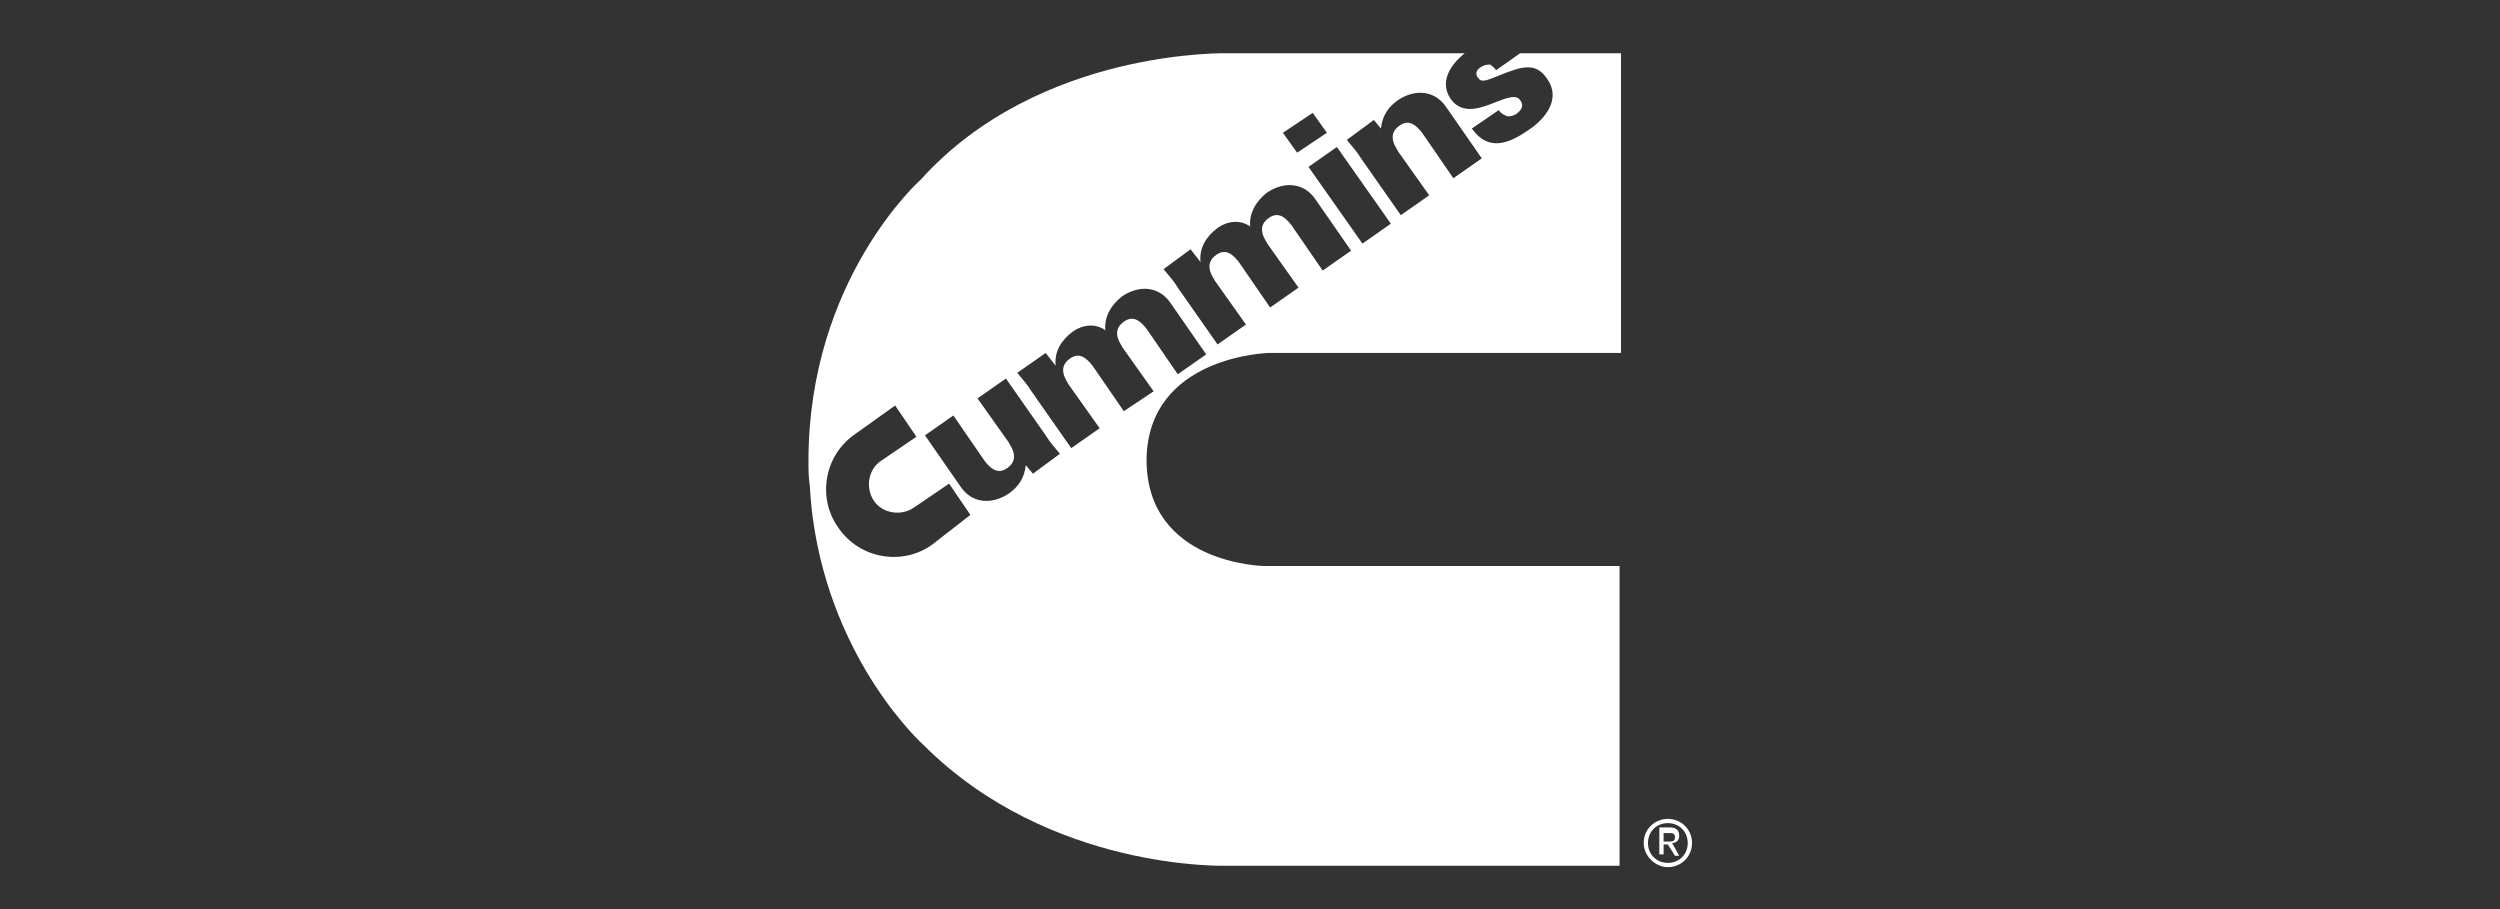 <svg width="176" height="64" viewBox="0 0 176 64" fill="none" xmlns="http://www.w3.org/2000/svg">
<rect x="0" y="0" width="176" height="64" fill="#333333" stroke="none"/>
<path d="M79.117 28.948L76.916 25.748C76.516 25.248 76.016 24.748 75.317 25.248C74.317 25.948 75.216 26.948 75.216 27.048L77.416 30.148L75.416 31.548L72.617 27.548C72.317 27.048 72.016 26.748 71.617 26.248L73.617 24.848L74.317 25.748C74.216 24.748 74.716 23.948 75.516 23.348C76.216 22.848 77.117 22.748 77.817 23.248C77.716 22.348 78.216 21.448 79.016 20.848C80.216 20.048 81.617 20.148 82.416 21.348L84.916 24.948L82.916 26.348L80.716 23.148C80.317 22.648 79.817 22.148 79.117 22.648C78.117 23.348 79.016 24.348 79.016 24.448L81.216 27.548L79.117 28.948ZM72.716 33.348L72.216 32.748C72.117 33.648 71.716 34.248 71.016 34.748C69.817 35.548 68.416 35.448 67.617 34.248L65.117 30.648L67.117 29.248L69.317 32.448C69.716 32.948 70.216 33.448 70.916 32.948C71.916 32.248 71.016 31.248 71.016 31.148L68.817 28.048L70.817 26.648L73.617 30.648C73.916 31.148 74.216 31.448 74.617 31.948L72.716 33.348ZM65.617 38.348C63.517 39.848 60.517 39.348 59.017 37.148C57.517 35.048 58.017 32.048 60.217 30.548L63.017 28.548L64.516 30.748L62.017 32.448C61.117 33.048 60.916 34.348 61.517 35.248C62.117 36.148 63.416 36.348 64.317 35.748L66.817 34.048L68.317 36.248L65.617 38.348ZM83.817 17.548L84.516 18.448C84.416 17.448 84.916 16.648 85.716 16.048C86.416 15.548 87.317 15.448 88.016 15.948C87.916 15.048 88.416 14.148 89.216 13.548C90.416 12.748 91.817 12.848 92.617 14.048L95.117 17.648L93.117 19.048L90.916 15.848C90.516 15.348 90.016 14.848 89.317 15.348C88.317 16.048 89.216 17.048 89.216 17.148L91.416 20.248L89.416 21.648L87.216 18.448C86.817 17.948 86.317 17.448 85.617 17.948C84.617 18.648 85.516 19.648 85.516 19.748L87.716 22.848L85.716 24.248L82.916 20.248C82.617 19.748 82.317 19.448 81.916 18.948L83.817 17.548ZM92.416 7.948L93.416 9.348L91.317 10.748L90.317 9.348L92.416 7.948ZM97.916 15.748L95.916 17.148L92.117 11.748L94.117 10.348L97.916 15.748ZM96.716 8.448L97.216 9.048C97.317 8.148 97.716 7.548 98.416 7.048C99.617 6.248 101.017 6.348 101.817 7.548L104.317 11.148L102.317 12.548L100.117 9.348C99.716 8.848 99.216 8.348 98.516 8.848C97.516 9.548 98.416 10.548 98.416 10.648L100.617 13.748L98.617 15.148L95.817 11.148C95.516 10.648 95.216 10.348 94.817 9.848L96.716 8.448ZM89.317 24.848H114.117V3.748H107.017L105.317 4.948C105.217 4.748 105.017 4.648 104.917 4.548C104.717 4.548 104.517 4.548 104.217 4.748C103.917 4.948 103.817 5.248 104.117 5.548C104.417 5.948 105.217 5.348 106.817 4.848C107.617 4.648 108.317 4.648 108.917 5.548C109.917 6.948 108.817 8.348 107.617 9.148C106.317 10.048 104.817 10.748 103.617 9.048L105.517 7.748C105.617 7.948 105.817 8.048 106.017 8.148C106.217 8.248 106.517 8.148 106.717 8.048C107.117 7.748 107.317 7.448 107.017 7.048C106.317 6.048 103.517 8.948 102.117 6.948C101.317 5.748 102.117 4.548 103.117 3.748H86.516C86.516 3.748 73.216 3.348 64.817 12.648C64.817 12.648 56.916 19.648 56.916 32.448C56.916 33.048 56.916 33.648 57.017 34.248C57.017 34.448 57.117 35.748 57.217 36.448C58.617 46.748 65.016 52.448 65.016 52.448C73.916 61.348 86.317 60.948 86.317 60.948H114.017V39.848H89.016C89.016 39.848 80.716 39.748 80.716 32.348C80.817 25.048 89.317 24.848 89.317 24.848Z" fill="white"/>
<path d="M117.117 59.248V58.648H117.517C117.717 58.648 117.917 58.648 117.917 58.948C117.917 59.248 117.717 59.248 117.417 59.248H117.117ZM117.117 59.448H117.417L117.917 60.248H118.217L117.717 59.348C118.017 59.348 118.217 59.148 118.217 58.848C118.217 58.448 118.017 58.248 117.517 58.248H116.817V60.148H117.117V59.448ZM117.417 61.048C118.317 61.048 119.117 60.348 119.117 59.348C119.117 58.348 118.317 57.648 117.417 57.648C116.517 57.648 115.717 58.348 115.717 59.348C115.717 60.248 116.517 61.048 117.417 61.048ZM116.017 59.348C116.017 58.548 116.617 57.948 117.417 57.948C118.217 57.948 118.817 58.548 118.817 59.348C118.817 60.148 118.217 60.748 117.417 60.748C116.617 60.748 116.017 60.148 116.017 59.348Z" fill="white"/>
</svg>
